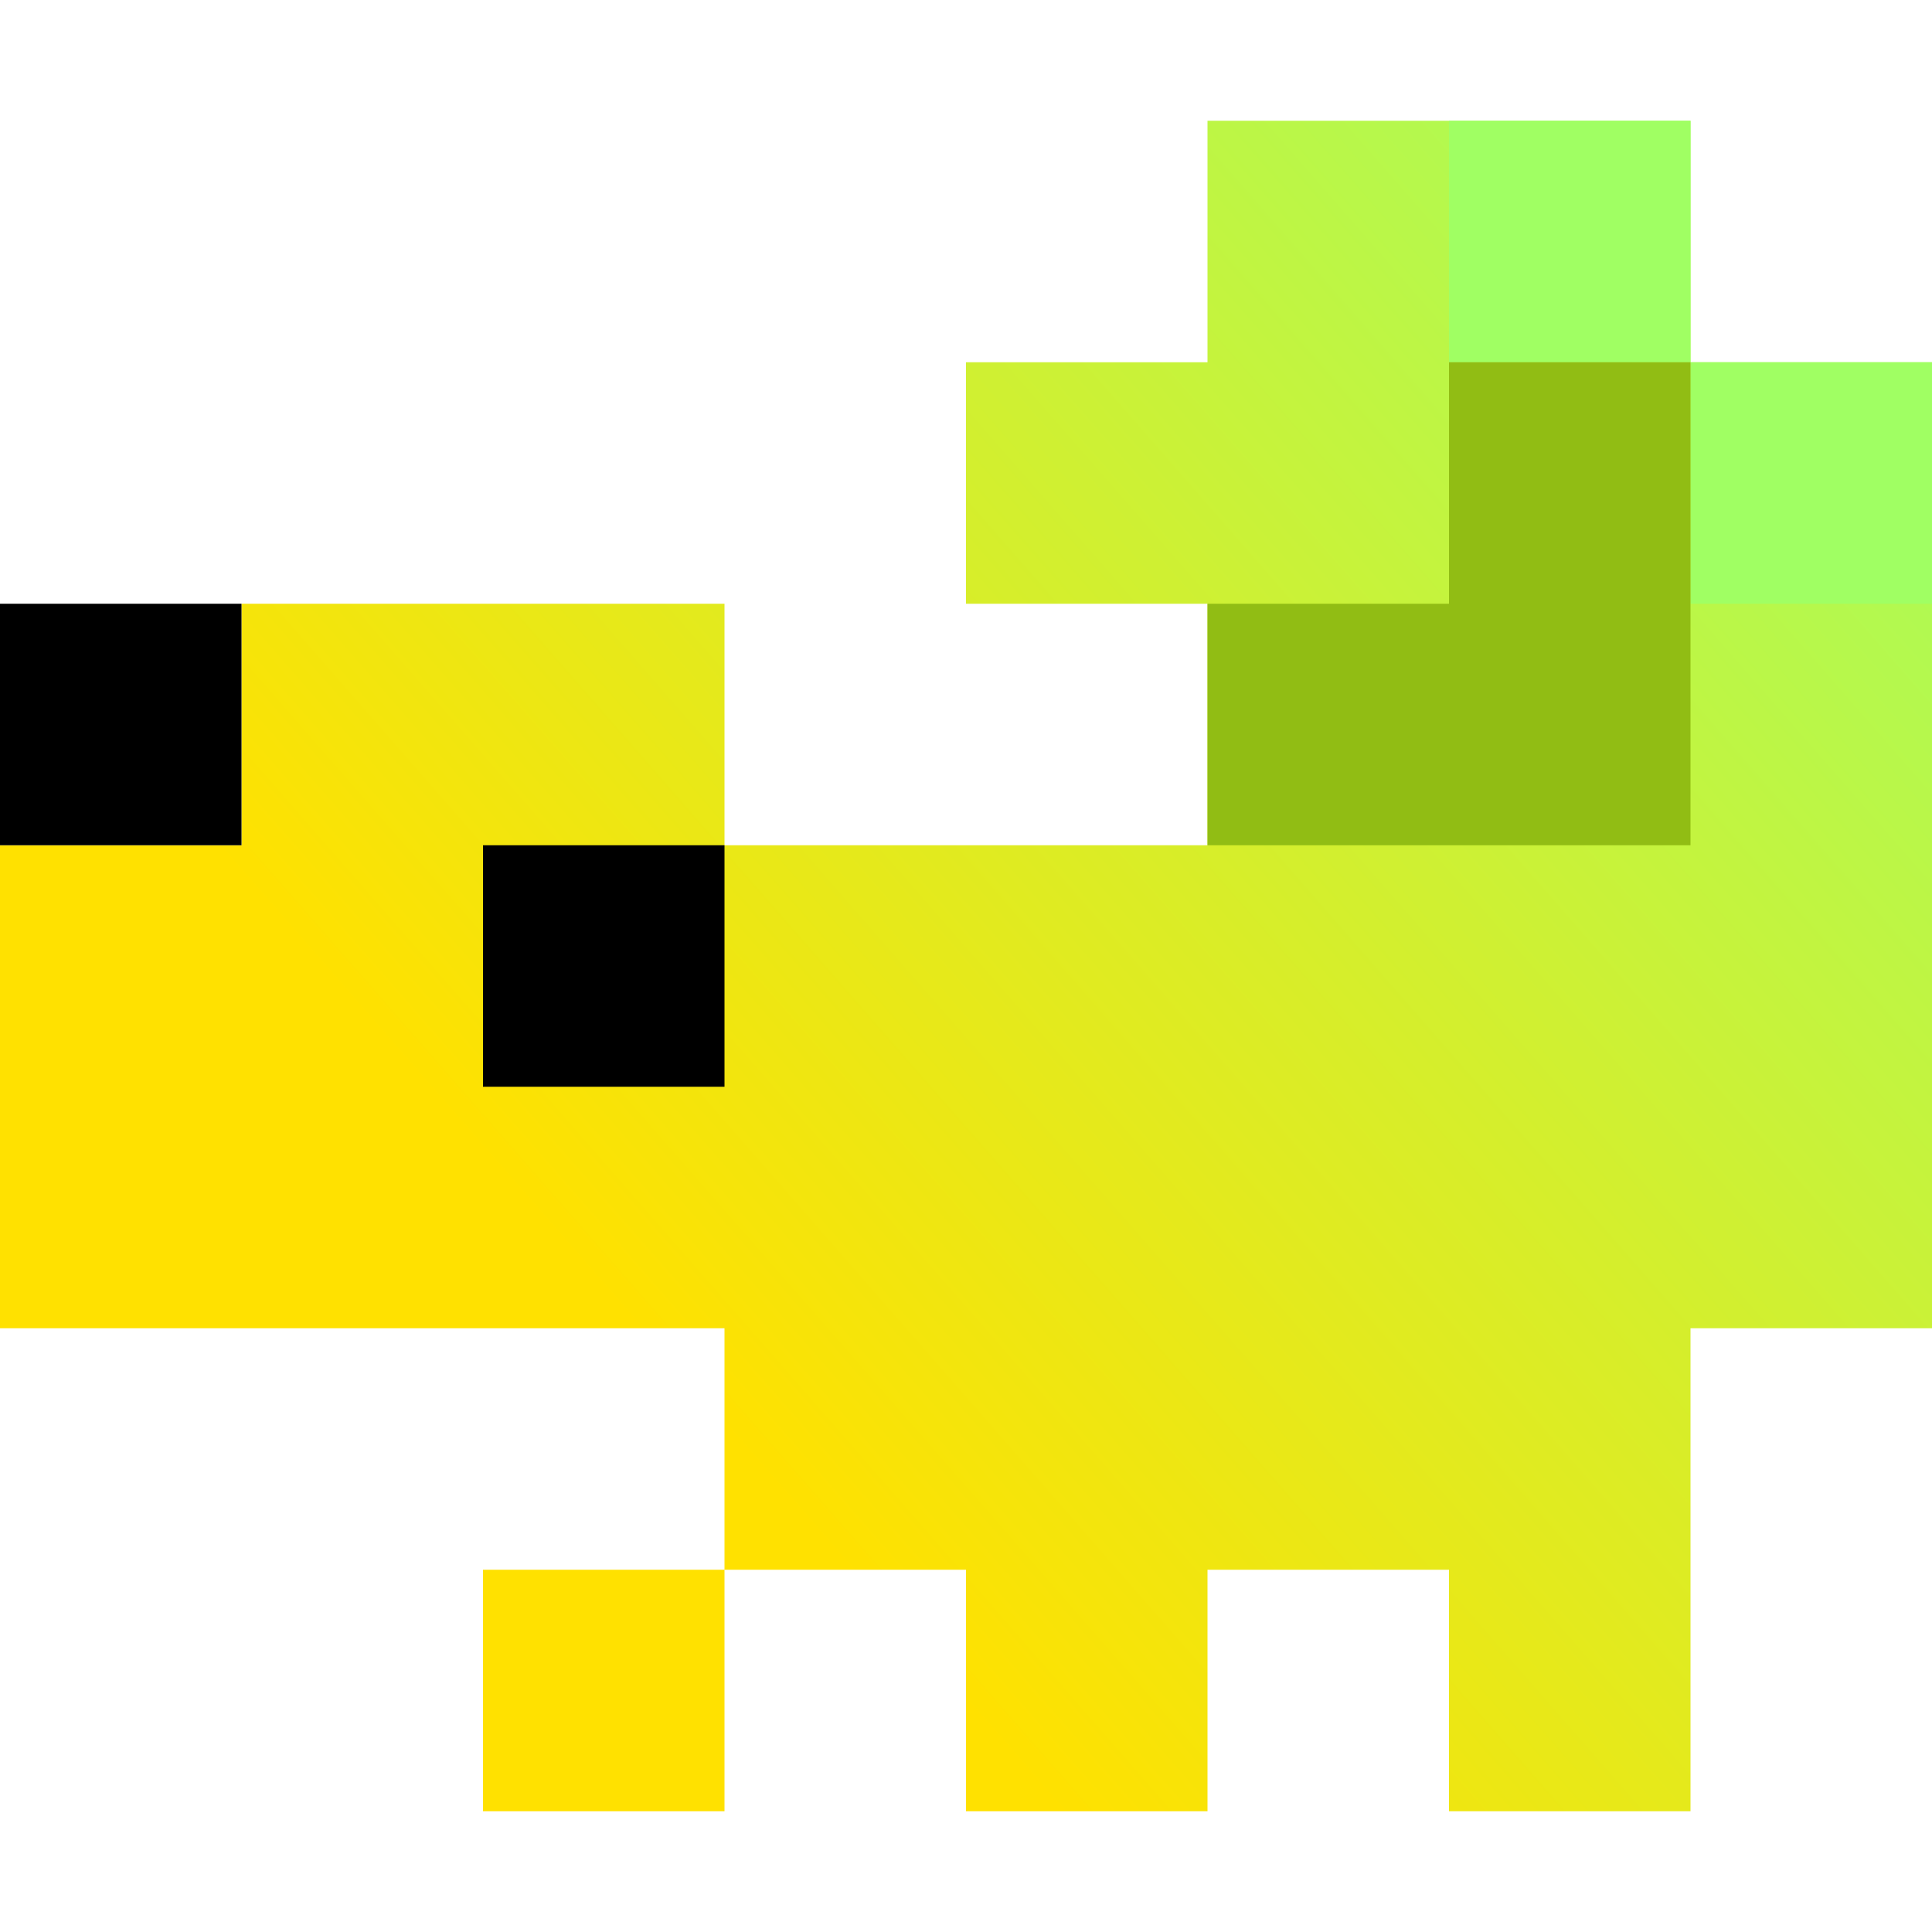 <svg xmlns="http://www.w3.org/2000/svg" fill="none" viewBox="0 0 240 240"><path fill="url(#a)" fill-rule="evenodd" d="M150 15h60v30h30v120h-30v60h-30v-30h-30v30h-30v-30H90v-30H0v-60h30V75h60v30h60V75h-30V45h30V15ZM90 195v30H60v-30h30Z" clip-rule="evenodd"/><path fill="#A0FF63" fill-rule="evenodd" d="M210 15h-30v30h30v30h30V45h-30V15Z" clip-rule="evenodd"/><path fill="#91BD14" fill-rule="evenodd" d="M180 45h30v60h-60V75h30V45Z" clip-rule="evenodd"/><path fill="#000" fill-rule="evenodd" d="M30 75H0v30h30V75Zm60 30H60v30h30v-30Z" clip-rule="evenodd"/><defs><linearGradient id="a" x1="240" x2="-2.05636e-05" y1="15" y2="225" gradientUnits="userSpaceOnUse"><stop stop-color="#A0FF63"/><stop offset="0.691" stop-color="#FFE100"/></linearGradient></defs></svg>
